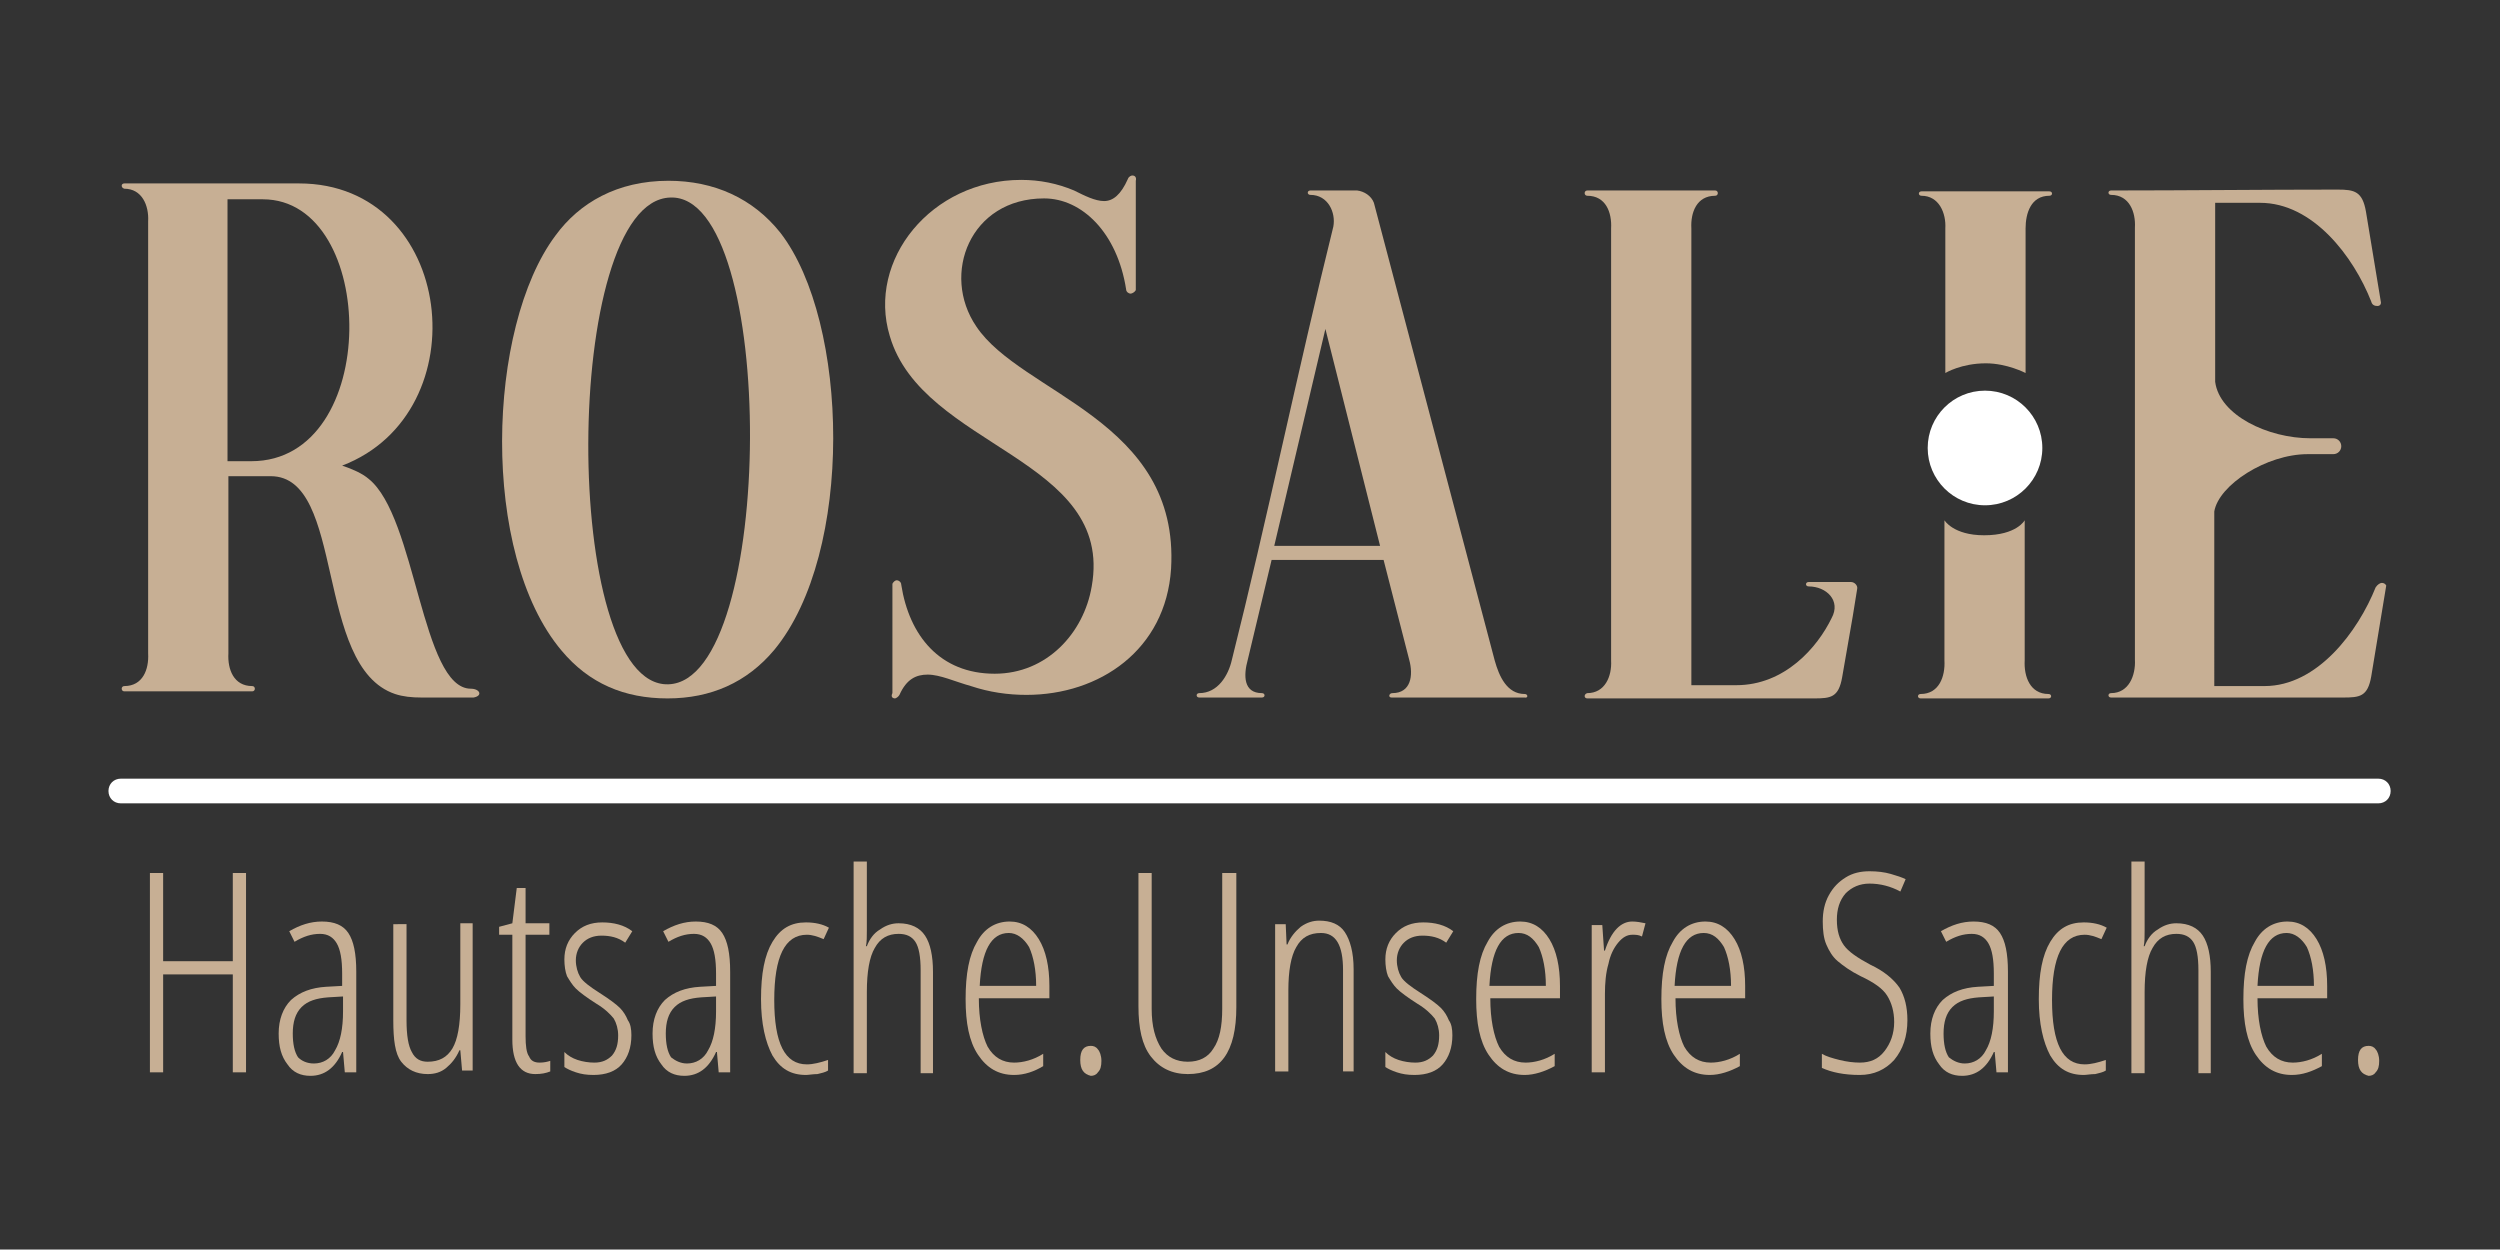 <?xml version="1.0" encoding="UTF-8"?>
<svg xmlns="http://www.w3.org/2000/svg" xmlns:xlink="http://www.w3.org/1999/xlink" version="1.1" id="Ebene_1" x="0px" y="0px" viewBox="0 0 283.5 141.7" style="enable-background:new 0 0 283.5 141.7;" xml:space="preserve">
<rect x="0" y="0" width="283.5" height="141.7" fill="#333333" stroke="none"/>
<style type="text/css">
	.st0{fill:#C7AF94;}
	.st1{fill:#FFFFFF;}
</style>
<g>
	<g>
		<path class="st0" d="M27.9,121.6h-1.5v-11.1h-7.9v11.1h-1.5V99h1.5v10h7.9V99h1.5V121.6z"></path>
		<path class="st0" d="M39.1,121.6l-0.2-2.3h-0.1c-0.8,1.8-2,2.7-3.6,2.7c-1.1,0-2-0.4-2.6-1.3c-0.7-0.9-1-2-1-3.5    c0-1.6,0.5-2.9,1.4-3.8c1-0.9,2.3-1.4,4-1.5l1.8-0.1v-1.4c0-1.6-0.2-2.7-0.6-3.4c-0.4-0.7-1-1.1-1.9-1.1c-1,0-1.9,0.3-2.9,0.9    l-0.6-1.2c1.2-0.7,2.4-1.1,3.7-1.1c1.4,0,2.4,0.4,3,1.3c0.6,0.9,0.9,2.3,0.9,4.4v11.4H39.1z M35.6,120.6c1,0,1.9-0.5,2.4-1.5    c0.6-1,0.9-2.5,0.9-4.4v-1.7l-1.7,0.1c-1.3,0.1-2.3,0.4-3,1.1c-0.7,0.7-1,1.7-1,3c0,1.2,0.2,2.1,0.6,2.7    C34.2,120.3,34.8,120.6,35.6,120.6z"></path>
		<path class="st0" d="M46.1,104.8v10.9c0,1.7,0.2,2.9,0.6,3.6c0.4,0.8,1,1.1,1.8,1.1c1.3,0,2.2-0.5,2.8-1.5c0.6-1,0.9-2.7,0.9-5    v-9.2h1.4v16.7h-1.2l-0.2-2.3h-0.1c-0.4,0.9-0.9,1.5-1.5,2c-0.6,0.5-1.3,0.7-2.1,0.7c-1.3,0-2.3-0.5-3-1.4s-0.9-2.5-0.9-4.7v-10.9    H46.1z"></path>
		<path class="st0" d="M61.2,120.5c0.5,0,0.9-0.1,1.2-0.2v1.2c-0.5,0.2-1,0.3-1.7,0.3c-1.7,0-2.6-1.3-2.6-3.9v-11.9h-1.5v-0.9    l1.5-0.4l0.5-4h1v4h2.7v1.3h-2.7v11.5c0,1.1,0.1,1.9,0.4,2.3C60.2,120.3,60.6,120.5,61.2,120.5z"></path>
		<path class="st0" d="M71.6,117.4c0,1.4-0.4,2.5-1.1,3.3c-0.7,0.8-1.8,1.2-3.2,1.2c-0.8,0-1.4-0.1-2-0.3c-0.6-0.2-1-0.4-1.3-0.6    v-1.7c0.4,0.4,0.9,0.7,1.5,0.9c0.6,0.2,1.3,0.3,1.9,0.3c0.9,0,1.5-0.3,2-0.8c0.5-0.6,0.7-1.3,0.7-2.3c0-0.7-0.2-1.4-0.5-1.9    c-0.4-0.5-1-1.1-2-1.7c-1.1-0.7-1.9-1.3-2.3-1.7c-0.4-0.4-0.7-0.9-1-1.4c-0.2-0.5-0.3-1.2-0.3-1.9c0-1.2,0.4-2.2,1.2-3    c0.8-0.8,1.8-1.2,3.1-1.2c1.3,0,2.5,0.3,3.4,1l-0.8,1.3c-0.8-0.6-1.7-0.8-2.7-0.8c-0.9,0-1.6,0.3-2.1,0.8c-0.5,0.5-0.8,1.2-0.8,2    c0,0.7,0.2,1.4,0.5,1.9s1.1,1.1,2.2,1.8c1.1,0.7,1.9,1.3,2.3,1.7s0.7,0.9,0.9,1.4C71.5,116.1,71.6,116.7,71.6,117.4z"></path>
		<path class="st0" d="M81.5,121.6l-0.2-2.3h-0.1c-0.8,1.8-2,2.7-3.6,2.7c-1.1,0-2-0.4-2.6-1.3c-0.7-0.9-1-2-1-3.5    c0-1.6,0.5-2.9,1.4-3.8c1-0.9,2.3-1.4,4-1.5l1.8-0.1v-1.4c0-1.6-0.2-2.7-0.6-3.4c-0.4-0.7-1-1.1-1.9-1.1c-1,0-1.9,0.3-2.9,0.9    l-0.6-1.2c1.2-0.7,2.4-1.1,3.7-1.1c1.4,0,2.4,0.4,3,1.3c0.6,0.9,0.9,2.3,0.9,4.4v11.4H81.5z M77.9,120.6c1,0,1.9-0.5,2.4-1.5    c0.6-1,0.9-2.5,0.9-4.4v-1.7l-1.7,0.1c-1.3,0.1-2.3,0.4-3,1.1c-0.7,0.7-1,1.7-1,3c0,1.2,0.2,2.1,0.6,2.7    C76.6,120.3,77.2,120.6,77.9,120.6z"></path>
		<path class="st0" d="M91.4,121.9c-1.7,0-2.9-0.7-3.8-2.2c-0.8-1.5-1.3-3.6-1.3-6.4c0-2.9,0.4-5,1.3-6.5c0.9-1.5,2.1-2.2,3.8-2.2    c1,0,1.9,0.2,2.6,0.6l-0.6,1.3c-0.7-0.3-1.3-0.5-1.9-0.5c-2.5,0-3.7,2.5-3.7,7.4c0,4.9,1.2,7.3,3.7,7.3c0.7,0,1.5-0.2,2.4-0.5v1.2    c-0.3,0.2-0.8,0.3-1.2,0.4C92.2,121.8,91.7,121.9,91.4,121.9z"></path>
		<path class="st0" d="M104.4,121.6V110c0-1.5-0.2-2.6-0.6-3.2c-0.4-0.6-1-0.9-1.9-0.9c-1.2,0-2.1,0.5-2.7,1.6c-0.6,1-0.9,2.7-0.9,5    v9.2h-1.5v-24h1.5v7.8c0,0.7,0,1.3-0.1,1.8h0.1c0.3-0.8,0.8-1.5,1.5-1.9c0.7-0.5,1.4-0.7,2.1-0.7c1.4,0,2.4,0.5,3,1.4    c0.6,0.9,0.9,2.3,0.9,4.1v11.5H104.4z"></path>
		<path class="st0" d="M115,121.9c-1.8,0-3.1-0.8-4.1-2.3c-1-1.5-1.4-3.6-1.4-6.3c0-2.9,0.4-5,1.3-6.5c0.8-1.5,2.1-2.3,3.7-2.3    c1.4,0,2.5,0.7,3.3,2c0.8,1.3,1.2,3.1,1.2,5.3v1.4H111c0,2.4,0.4,4.3,1,5.5c0.7,1.2,1.7,1.8,3,1.8c1,0,2.2-0.3,3.3-1v1.4    C117.3,121.5,116.2,121.9,115,121.9z M114.4,105.8c-2,0-3.1,2-3.3,6h6.4c0-1.8-0.3-3.3-0.8-4.4    C116.1,106.4,115.3,105.8,114.4,105.8z"></path>
		<path class="st0" d="M122.5,120.2c0-1.1,0.4-1.6,1.2-1.6c0.3,0,0.6,0.1,0.8,0.4c0.2,0.2,0.4,0.7,0.4,1.3c0,0.6-0.1,1-0.4,1.3    c-0.2,0.3-0.5,0.4-0.8,0.4C122.9,121.8,122.5,121.3,122.5,120.2z"></path>
		<path class="st0" d="M140.2,99v15.2c0,5.1-1.8,7.6-5.5,7.6c-1.8,0-3.2-0.7-4.2-2c-1-1.3-1.4-3.2-1.4-5.7V99h1.5v15.4    c0,2,0.4,3.4,1.1,4.5c0.7,1,1.7,1.5,3,1.5c1.3,0,2.3-0.5,2.9-1.5c0.7-1,1-2.5,1-4.5V99H140.2z"></path>
		<path class="st0" d="M152.3,121.6V110c0-2.8-0.8-4.2-2.5-4.2c-1.3,0-2.2,0.5-2.8,1.6c-0.6,1-0.9,2.7-0.9,4.9v9.2h-1.5v-16.7h1.2    l0.1,2.3h0.1c0.3-0.8,0.9-1.5,1.5-2c0.7-0.5,1.4-0.7,2.1-0.7c1.3,0,2.3,0.4,2.9,1.3c0.6,0.9,1,2.3,1,4.2v11.6H152.3z"></path>
		<path class="st0" d="M164.7,117.4c0,1.4-0.4,2.5-1.1,3.3c-0.7,0.8-1.8,1.2-3.2,1.2c-0.8,0-1.4-0.1-2-0.3c-0.6-0.2-1-0.4-1.3-0.6    v-1.7c0.4,0.4,0.9,0.7,1.5,0.9c0.6,0.2,1.3,0.3,1.9,0.3c0.9,0,1.5-0.3,2-0.8c0.5-0.6,0.7-1.3,0.7-2.3c0-0.7-0.2-1.4-0.5-1.9    c-0.4-0.5-1-1.1-2-1.7c-1.1-0.7-1.9-1.3-2.3-1.7c-0.4-0.4-0.7-0.9-1-1.4c-0.2-0.5-0.3-1.2-0.3-1.9c0-1.2,0.4-2.2,1.2-3    c0.8-0.8,1.8-1.2,3.1-1.2c1.3,0,2.5,0.3,3.4,1l-0.8,1.3c-0.8-0.6-1.7-0.8-2.7-0.8c-0.9,0-1.6,0.3-2.1,0.8c-0.5,0.5-0.8,1.2-0.8,2    c0,0.7,0.2,1.4,0.5,1.9s1.1,1.1,2.2,1.8c1.1,0.7,1.9,1.3,2.3,1.7s0.7,0.9,0.9,1.4C164.6,116.1,164.7,116.7,164.7,117.4z"></path>
		<path class="st0" d="M172.9,121.9c-1.8,0-3.1-0.8-4.1-2.3c-1-1.5-1.4-3.6-1.4-6.3c0-2.9,0.4-5,1.3-6.5c0.8-1.5,2.1-2.3,3.7-2.3    c1.4,0,2.5,0.7,3.3,2c0.8,1.3,1.2,3.1,1.2,5.3v1.4h-7.9c0,2.4,0.4,4.3,1,5.5c0.7,1.2,1.7,1.8,3,1.8c1,0,2.2-0.3,3.3-1v1.4    C175.2,121.5,174,121.9,172.9,121.9z M172.2,105.8c-2,0-3.1,2-3.3,6h6.4c0-1.8-0.3-3.3-0.8-4.4    C173.9,106.4,173.2,105.8,172.2,105.8z"></path>
		<path class="st0" d="M185.1,104.5c0.5,0,1,0.1,1.5,0.2l-0.4,1.5c-0.4-0.2-0.7-0.2-1.1-0.2c-0.6,0-1.1,0.3-1.6,0.9    c-0.5,0.6-0.9,1.4-1.1,2.4c-0.3,1-0.4,2.2-0.4,3.4v8.9h-1.5v-16.7h1.2l0.2,2.9h0.1C182.7,105.6,183.8,104.5,185.1,104.5z"></path>
		<path class="st0" d="M193.9,121.9c-1.8,0-3.1-0.8-4.1-2.3c-1-1.5-1.4-3.6-1.4-6.3c0-2.9,0.4-5,1.3-6.5c0.8-1.5,2.1-2.3,3.7-2.3    c1.4,0,2.5,0.7,3.3,2c0.8,1.3,1.2,3.1,1.2,5.3v1.4h-7.9c0,2.4,0.4,4.3,1,5.5c0.7,1.2,1.7,1.8,3,1.8c1,0,2.2-0.3,3.3-1v1.4    C196.2,121.5,195,121.9,193.9,121.9z M193.2,105.8c-2,0-3.1,2-3.3,6h6.4c0-1.8-0.3-3.3-0.8-4.4    C194.9,106.4,194.2,105.8,193.2,105.8z"></path>
		<path class="st0" d="M216.3,115.7c0,1.8-0.5,3.3-1.5,4.5c-1,1.1-2.3,1.7-3.9,1.7c-1.8,0-3.2-0.3-4.3-0.8v-1.6    c0.5,0.3,1.2,0.5,2,0.7c0.8,0.2,1.6,0.3,2.3,0.3c1.2,0,2.1-0.4,2.8-1.3c0.7-0.9,1.1-2,1.1-3.3c0-1.2-0.3-2.2-0.8-3s-1.5-1.5-3-2.2    c-1.2-0.6-2-1.2-2.6-1.7c-0.6-0.5-1-1.2-1.3-1.9c-0.3-0.7-0.4-1.6-0.4-2.6c0-1.1,0.2-2.1,0.7-3c0.5-0.9,1.1-1.5,1.9-2    c0.8-0.5,1.7-0.7,2.7-0.7c0.9,0,1.7,0.1,2.4,0.3c0.7,0.2,1.3,0.4,1.7,0.6l-0.6,1.4c-1.1-0.6-2.3-0.9-3.5-0.9c-1.1,0-2,0.4-2.7,1.1    c-0.7,0.8-1,1.8-1,3c0,1.3,0.3,2.2,0.8,2.9c0.5,0.7,1.5,1.4,3,2.2c1.5,0.7,2.6,1.6,3.3,2.6C216,113,216.3,114.2,216.3,115.7z"></path>
		<path class="st0" d="M226.4,121.6l-0.2-2.3h-0.1c-0.8,1.8-2,2.7-3.6,2.7c-1.1,0-2-0.4-2.6-1.3c-0.7-0.9-1-2-1-3.5    c0-1.6,0.5-2.9,1.4-3.8c1-0.9,2.3-1.4,4-1.5l1.8-0.1v-1.4c0-1.6-0.2-2.7-0.6-3.4c-0.4-0.7-1-1.1-1.9-1.1c-1,0-1.9,0.3-2.9,0.9    l-0.6-1.2c1.2-0.7,2.4-1.1,3.7-1.1c1.4,0,2.4,0.4,3,1.3c0.6,0.9,0.9,2.3,0.9,4.4v11.4H226.4z M222.8,120.6c1,0,1.9-0.5,2.4-1.5    c0.6-1,0.9-2.5,0.9-4.4v-1.7l-1.7,0.1c-1.3,0.1-2.3,0.4-3,1.1c-0.7,0.7-1,1.7-1,3c0,1.2,0.2,2.1,0.6,2.7    C221.5,120.3,222.1,120.6,222.8,120.6z"></path>
		<path class="st0" d="M236.3,121.9c-1.7,0-2.9-0.7-3.8-2.2c-0.8-1.5-1.3-3.6-1.3-6.4c0-2.9,0.4-5,1.3-6.5c0.9-1.5,2.1-2.2,3.8-2.2    c1,0,1.9,0.2,2.6,0.6l-0.6,1.3c-0.7-0.3-1.3-0.5-1.9-0.5c-2.5,0-3.7,2.5-3.7,7.4c0,4.9,1.2,7.3,3.7,7.3c0.7,0,1.5-0.2,2.4-0.5v1.2    c-0.3,0.2-0.8,0.3-1.2,0.4C237.1,121.8,236.6,121.9,236.3,121.9z"></path>
		<path class="st0" d="M249.3,121.6V110c0-1.5-0.2-2.6-0.6-3.2c-0.4-0.6-1-0.9-1.9-0.9c-1.2,0-2.1,0.5-2.7,1.6c-0.6,1-0.9,2.7-0.9,5    v9.2h-1.5v-24h1.5v7.8c0,0.7,0,1.3-0.1,1.8h0.1c0.3-0.8,0.8-1.5,1.5-1.9c0.7-0.5,1.4-0.7,2.1-0.7c1.4,0,2.4,0.5,3,1.4    c0.6,0.9,0.9,2.3,0.9,4.1v11.5H249.3z"></path>
		<path class="st0" d="M259.9,121.9c-1.8,0-3.1-0.8-4.1-2.3c-1-1.5-1.4-3.6-1.4-6.3c0-2.9,0.4-5,1.3-6.5c0.8-1.5,2.1-2.3,3.7-2.3    c1.4,0,2.5,0.7,3.3,2c0.8,1.3,1.2,3.1,1.2,5.3v1.4h-7.9c0,2.4,0.4,4.3,1,5.5c0.7,1.2,1.7,1.8,3,1.8c1,0,2.2-0.3,3.3-1v1.4    C262.2,121.5,261.1,121.9,259.9,121.9z M259.3,105.8c-2,0-3.1,2-3.3,6h6.4c0-1.8-0.3-3.3-0.8-4.4    C261,106.4,260.2,105.8,259.3,105.8z"></path>
		<path class="st0" d="M267.4,120.2c0-1.1,0.4-1.6,1.2-1.6c0.3,0,0.6,0.1,0.8,0.4c0.2,0.2,0.4,0.7,0.4,1.3c0,0.6-0.1,1-0.4,1.3    c-0.2,0.3-0.5,0.4-0.8,0.4C267.8,121.8,267.4,121.3,267.4,120.2z"></path>
	</g>
	<path class="st0" d="M229.6,59v15.9c-0.1,1.8,0.6,3.8,2.7,3.8c0.4,0,0.4,0.5,0,0.5h-14.5c-0.4,0-0.4-0.5,0-0.5c2.1,0,2.8-2,2.7-3.8   V59c0,0,1,1.7,4.5,1.7C228.7,60.7,229.6,59,229.6,59z M220.6,42.3V25.9c0.1-1.7-0.7-3.7-2.7-3.7c-0.4,0-0.4-0.5,0-0.5h14.5   c0.4,0,0.4,0.5,0,0.5c-2.1,0-2.7,2-2.7,3.7v16.4c0,0-2.1-1.1-4.5-1.1C222.4,41.2,220.6,42.3,220.6,42.3z"></path>
	<path class="st0" d="M63.7,73.8c-9.3-11-8.5-36.7-0.7-47.1c2.7-3.7,7-6.2,12.8-6.2c5.2,0,9.6,2,12.7,5.9   c7.8,10.1,8.4,36.3-0.7,47.3c-3.1,3.7-7.2,5.5-12.1,5.5C70.8,79.2,66.8,77.5,63.7,73.8z M76,22.4C63.7,22.8,63.6,78,75.8,77.6   C88,77.2,88.2,21.9,76,22.4z"></path>
	<path class="st0" d="M14.1,21.4c-0.4-0.1-0.4-0.6,0-0.6h19.8c17.7,0,20.6,26,4.9,32c1.2,0.4,2.3,0.9,3,1.5   c5.4,4.3,6,23.8,11.6,23.8c1,0,1.4,0.8,0.3,1c-2.2,0-3.4,0-5.9,0c-1.1,0-2.1-0.1-3-0.4C35.6,75.6,39.2,54,30.7,54h-4.8v20.1   c-0.1,1.8,0.6,3.7,2.7,3.7c0.4,0,0.4,0.6,0,0.6H14.1c-0.4,0-0.4-0.6,0-0.6c2.1,0,2.8-1.9,2.7-3.7v-49   C16.9,23.3,16.1,21.4,14.1,21.4z M29.8,22.6h-4v29.7h2.7C43.3,52.3,42.9,22.6,29.8,22.6z"></path>
	<path class="st0" d="M125.2,22.8c1,0,1.9-0.7,2.7-2.5c0.1-0.3,0.4-0.4,0.5-0.4c0.3,0,0.5,0.2,0.4,0.6v12.4   c-0.1,0.2-0.4,0.4-0.6,0.4c-0.2,0-0.5-0.2-0.5-0.5c-1-6.4-5-10.3-9.3-10.3c-8.4,0-11.7,8.6-7.7,14.5c5.1,7.7,23.1,10.6,22.1,27.5   c-0.6,9.2-8.1,14.3-16.4,14.3c-2.1,0-4.2-0.3-6.3-1c-1.8-0.5-3.5-1.3-4.9-1.3c-1.3,0-2.4,0.5-3.2,2.3c-0.1,0.2-0.4,0.4-0.5,0.4   c-0.3,0-0.5-0.2-0.3-0.6V66.2c0.1-0.2,0.3-0.4,0.5-0.4c0.2,0,0.5,0.2,0.5,0.5c0.9,5.8,4.4,10.1,10.6,10.1c5.9,0,10.1-4.6,11-9.9   c2.6-14.6-19.2-15.7-22.9-28.4c-2.6-8.6,4.7-17.7,14.9-17.7c2.1,0,4.1,0.4,6,1.2C123,22.2,124.2,22.8,125.2,22.8z"></path>
	<path class="st0" d="M270.1,66.1c-0.2,0-0.5,0.2-0.7,0.5c-2,5-6.6,11.2-12.6,11.2h-5.7V58c0.5-3,5.9-6.5,10.6-6.5h2.9   c0.5,0,0.9-0.4,0.9-0.9c0-0.5-0.4-0.9-0.9-0.9H262c-4.8,0-10.3-2.6-10.8-6.4V23h5.1c6,0,10.6,6.1,12.6,11.2   c0.1,0.4,0.4,0.5,0.7,0.5c0.2,0,0.4-0.1,0.4-0.4l-1.7-10.3c-0.4-2.3-1.3-2.5-3.2-2.5c-8.5,0-17.1,0.1-25.7,0.1   c-0.4,0-0.4,0.5,0,0.5c2.1,0,2.8,2,2.7,3.7v49c0.1,1.8-0.7,3.8-2.7,3.8c-0.4,0-0.4,0.5,0,0.5h26.3c1.9,0,2.8-0.1,3.2-2.4l1.7-10.3   C270.5,66.2,270.3,66.1,270.1,66.1z"></path>
	<path class="st0" d="M172.9,78.7c-2,0-2.9-2-3.4-3.8L155.8,23c-0.3-0.8-1.1-1.3-1.9-1.4v0h-5.3c-0.4,0-0.4,0.5,0,0.5   c2,0,2.9,2,2.6,3.6c-3.9,15.7-7.6,33.6-11.5,49.1c-0.4,1.8-1.6,3.8-3.7,3.8c-0.4,0-0.4,0.5,0,0.5h7.1c0.4,0,0.4-0.5,0-0.5   c-2.1,0-2.1-2-1.6-3.8l2.7-11.3h12.7l2.9,11.3c0.5,1.8,0.2,3.8-1.9,3.8c-0.4,0-0.5,0.5-0.1,0.5h15.1   C173.3,79.2,173.3,78.7,172.9,78.7z M144.5,61.9l5.8-24.6l6.2,24.6H144.5z"></path>
	<path class="st0" d="M210.6,66.8c0.1-0.4-0.3-0.8-0.7-0.8h-4.8c-0.4,0-0.4,0.5,0,0.5c2,0,3.7,1.6,2.6,3.6l0,0   c-1.6,3.3-5.3,7.6-10.8,7.6h-5.1V25.9c-0.1-1.8,0.6-3.7,2.7-3.7c0.4,0,0.4-0.6,0-0.6h-14.5c-0.4,0-0.4,0.6,0,0.6   c2.1,0,2.8,1.9,2.7,3.7v49c0.1,1.8-0.7,3.7-2.7,3.7c-0.4,0.1-0.4,0.6,0,0.6h25.7c1.9,0,2.8-0.1,3.2-2.4l1.2-6.9l0,0L210.6,66.8z"></path>
	<circle class="st1" cx="225.1" cy="50.8" r="6.5"></circle>
	<g>
		<path class="st1" d="M269.7,91.1h-256c-0.8,0-1.4-0.6-1.4-1.4c0-0.8,0.6-1.4,1.4-1.4h256c0.8,0,1.4,0.6,1.4,1.4    C271.1,90.5,270.5,91.1,269.7,91.1z"></path>
	</g>
</g>
</svg>
